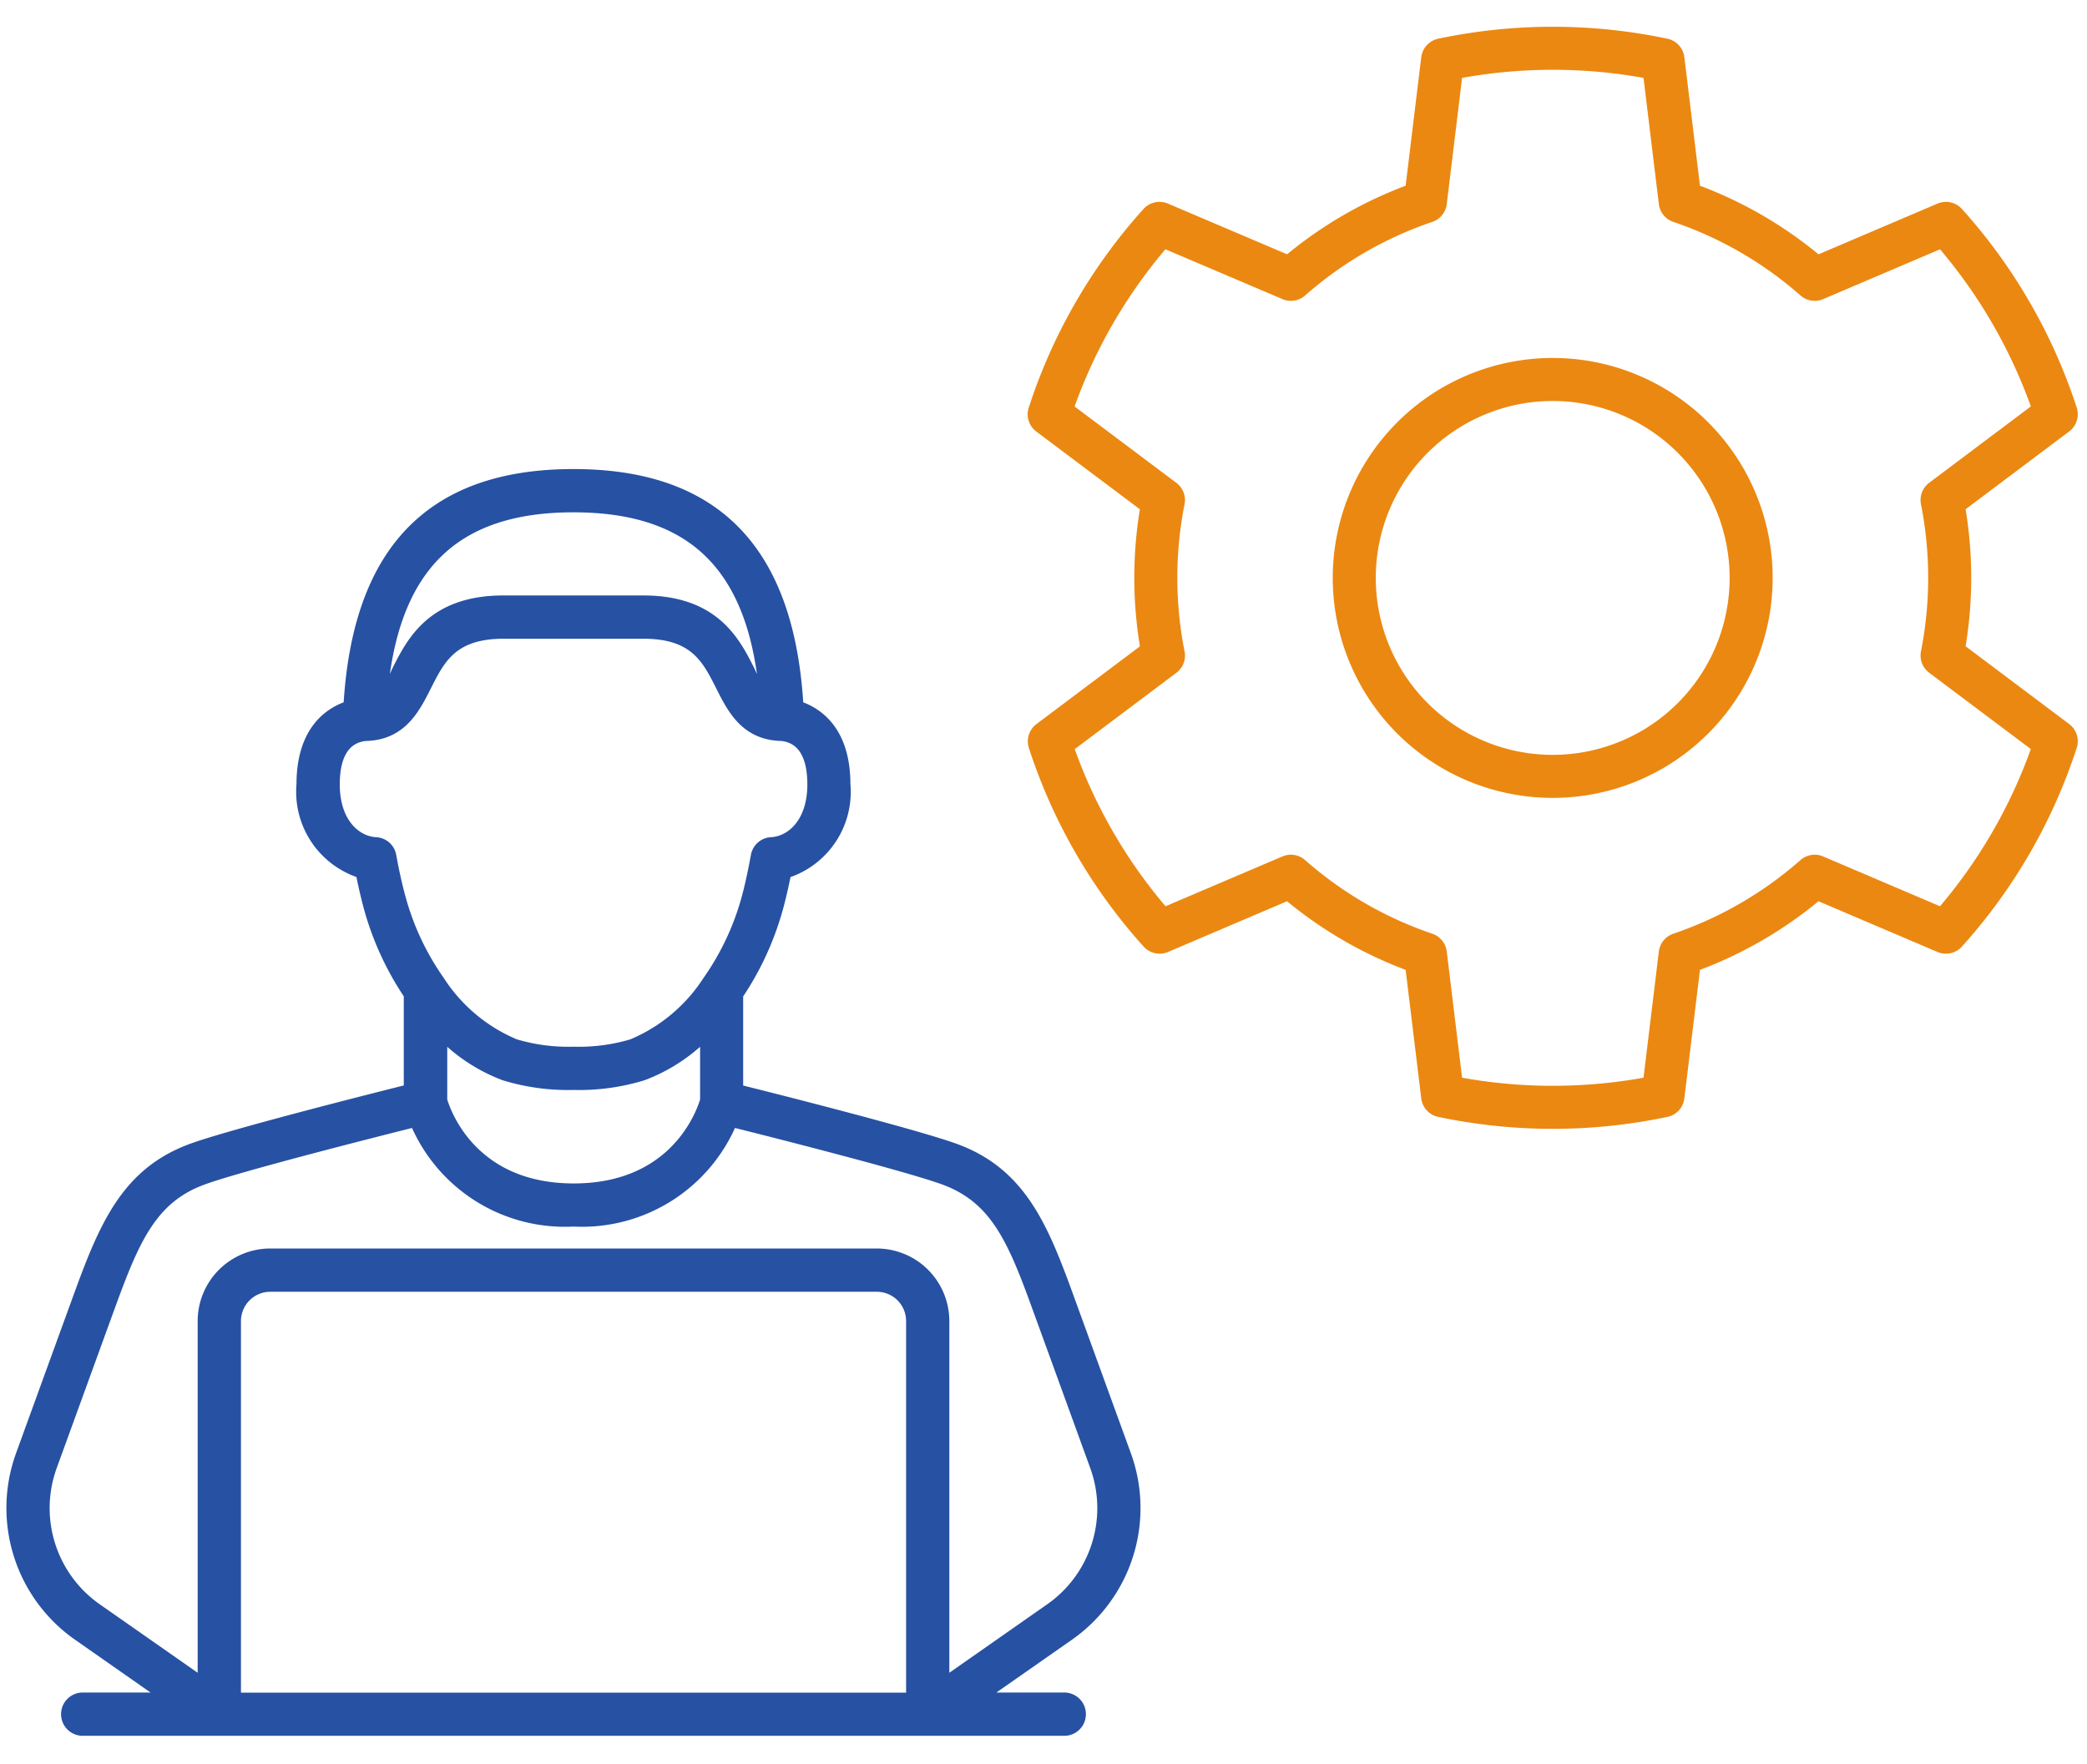 <svg xmlns="http://www.w3.org/2000/svg" xmlns:xlink="http://www.w3.org/1999/xlink" width="97" height="82" viewBox="0 0 97 82">
  <defs>
    <clipPath id="clip-path">
      <rect id="長方形_291" data-name="長方形 291" width="96.818" height="79.976" fill="none"/>
    </clipPath>
  </defs>
  <g id="グループ_615" data-name="グループ 615" transform="translate(-5395 -9289)">
    <rect id="長方形_382" data-name="長方形 382" width="97" height="82" transform="translate(5395 9289)" fill="#fff" opacity="0"/>
    <g id="グループ_611" data-name="グループ 611" transform="translate(5395 9290.001)">
      <g id="グループ_479" data-name="グループ 479" transform="translate(0 -0.001)" clip-path="url(#clip-path)">
        <path id="パス_478" data-name="パス 478" d="M29.742,28.845l-5.305,3.984A24.57,24.57,0,0,0,29.563,41.7l6.1-2.6a18.4,18.4,0,0,0,6.253,3.619l.8,6.587a24.809,24.809,0,0,0,10.243,0l.8-6.587A18.4,18.4,0,0,0,60.009,39.1l6.1,2.6a24.6,24.6,0,0,0,5.128-8.874l-5.307-3.984a18.581,18.581,0,0,0,0-7.227l5.307-3.986A24.637,24.637,0,0,0,66.11,8.758l-6.1,2.6a18.4,18.4,0,0,0-6.251-3.617l-.8-6.587a24.809,24.809,0,0,0-10.243,0l-.8,6.587a18.382,18.382,0,0,0-6.251,3.617l-6.108-2.6a24.57,24.57,0,0,0-5.126,8.874l5.309,3.984A18.591,18.591,0,0,0,29.742,28.845Zm8.868-3.615a9.223,9.223,0,1,1,9.223,9.229,9.221,9.221,0,0,1-9.223-9.229v0Z" transform="translate(24.334 0.624)" fill="none" stroke="#eb8811" stroke-linecap="round" stroke-linejoin="round" stroke-width="2"/>
        <path id="パス_479" data-name="パス 479" d="M51.983,56.122c-1.046-2.876-2.277-6.265-2.756-7.579-1.162-3.188-2.208-5.527-5.1-6.607-1.754-.653-8.255-2.3-10.185-2.78V34.689a13.706,13.706,0,0,0,1.88-4.112c.13-.487.251-1.014.361-1.573a3.9,3.9,0,0,0,2.744-4.076c0-2.457-1.255-3.307-2.182-3.6l-.018-.315c-.491-7.028-3.884-10.443-10.373-10.443s-9.884,3.415-10.373,10.443c-.008.1-.014.21-.02.315-.926.291-2.18,1.142-2.18,3.6A3.9,3.9,0,0,0,16.529,29c.108.559.23,1.086.359,1.573a13.755,13.755,0,0,0,1.88,4.112v4.467c-1.93.483-8.431,2.128-10.185,2.78-2.89,1.08-3.936,3.419-5.1,6.607-.479,1.313-1.711,4.7-2.756,7.579a7.169,7.169,0,0,0,2.625,8.309l4.3,3.006H3.519a.706.706,0,0,0,0,1.411H49.193a.706.706,0,0,0,0-1.411H45.059l4.3-3.006a7.169,7.169,0,0,0,2.625-8.309M26.357,11.981c5.627,0,8.475,2.848,8.95,8.952a4.183,4.183,0,0,1-.8-1.241c-.689-1.371-1.631-3.247-4.906-3.247h-6.5c-3.275,0-4.217,1.876-4.906,3.247a4.183,4.183,0,0,1-.8,1.241c.475-6.1,3.323-8.952,8.952-8.952M17.822,28.26a.7.7,0,0,0-.657-.581c-.95-.05-1.972-.932-1.972-2.75,0-2.022,1.034-2.261,1.469-2.321,1.659-.018,2.263-1.222,2.8-2.283.639-1.269,1.241-2.469,3.647-2.469h6.5c2.407,0,3.008,1.2,3.647,2.469.535,1.062,1.14,2.265,2.8,2.283.435.06,1.469.3,1.469,2.321,0,1.818-1.022,2.7-1.972,2.75a.705.705,0,0,0-.657.581c-.126.7-.269,1.361-.427,1.952a12.4,12.4,0,0,1-1.784,3.824l-.038.054A7.8,7.8,0,0,1,29.1,37.058a8.7,8.7,0,0,1-2.738.359,8.715,8.715,0,0,1-2.74-.359,7.8,7.8,0,0,1-3.545-2.968c-.01-.018-.024-.036-.036-.054a12.309,12.309,0,0,1-1.784-3.824c-.158-.591-.3-1.247-.429-1.952M23.16,38.392a10.031,10.031,0,0,0,3.2.435,10.018,10.018,0,0,0,3.2-.435,7.964,7.964,0,0,0,2.98-1.978v3.2c-.168.581-1.4,4.158-6.175,4.158s-6.012-3.587-6.177-4.158v-3.2a7.964,7.964,0,0,0,2.98,1.978M42.115,67.437H10.6V49.868a1.664,1.664,0,0,1,1.663-1.661H40.454a1.662,1.662,0,0,1,1.661,1.661Zm6.435-4.162L43.524,66.79V49.868a3.075,3.075,0,0,0-3.07-3.072H12.26a3.076,3.076,0,0,0-3.072,3.072V66.79L4.162,63.275A5.754,5.754,0,0,1,2.054,56.6c1.046-2.878,2.277-6.265,2.756-7.579,1.1-3.008,1.93-4.9,4.265-5.768,1.639-.611,7.94-2.208,9.95-2.712a7.491,7.491,0,0,0,7.331,4.635,7.5,7.5,0,0,0,7.331-4.635c2.008.5,8.309,2.1,9.948,2.712,2.335.872,3.17,2.76,4.265,5.768.479,1.313,1.711,4.7,2.756,7.579a5.754,5.754,0,0,1-2.108,6.67" transform="translate(0.299 10.53)" fill="#033a7d"/>
        <path id="パス_480" data-name="パス 480" d="M51.983,56.122c-1.046-2.876-2.277-6.265-2.756-7.579-1.162-3.188-2.208-5.527-5.1-6.607-1.754-.653-8.255-2.3-10.185-2.78V34.689a13.706,13.706,0,0,0,1.88-4.112c.13-.487.251-1.014.361-1.573a3.9,3.9,0,0,0,2.744-4.076c0-2.457-1.255-3.307-2.182-3.6l-.018-.315c-.491-7.028-3.884-10.443-10.373-10.443s-9.884,3.415-10.373,10.443c-.008.1-.014.21-.02.315-.926.291-2.18,1.142-2.18,3.6A3.9,3.9,0,0,0,16.529,29c.108.559.23,1.086.359,1.573a13.755,13.755,0,0,0,1.88,4.112v4.467c-1.93.483-8.431,2.128-10.185,2.78-2.89,1.08-3.936,3.419-5.1,6.607-.479,1.313-1.711,4.7-2.756,7.579a7.169,7.169,0,0,0,2.625,8.309l4.3,3.006H3.519a.706.706,0,0,0,0,1.411H49.193a.706.706,0,0,0,0-1.411H45.059l4.3-3.006A7.169,7.169,0,0,0,51.983,56.122ZM26.357,11.981c5.627,0,8.475,2.848,8.95,8.952a4.183,4.183,0,0,1-.8-1.241c-.689-1.371-1.631-3.247-4.906-3.247h-6.5c-3.275,0-4.217,1.876-4.906,3.247a4.183,4.183,0,0,1-.8,1.241C17.88,14.829,20.728,11.981,26.357,11.981ZM17.822,28.26a.7.7,0,0,0-.657-.581c-.95-.05-1.972-.932-1.972-2.75,0-2.022,1.034-2.261,1.469-2.321,1.659-.018,2.263-1.222,2.8-2.283.639-1.269,1.241-2.469,3.647-2.469h6.5c2.407,0,3.008,1.2,3.647,2.469.535,1.062,1.14,2.265,2.8,2.283.435.06,1.469.3,1.469,2.321,0,1.818-1.022,2.7-1.972,2.75a.705.705,0,0,0-.657.581c-.126.7-.269,1.361-.427,1.952a12.4,12.4,0,0,1-1.784,3.824l-.038.054A7.8,7.8,0,0,1,29.1,37.058a8.7,8.7,0,0,1-2.738.359,8.715,8.715,0,0,1-2.74-.359,7.8,7.8,0,0,1-3.545-2.968c-.01-.018-.024-.036-.036-.054a12.309,12.309,0,0,1-1.784-3.824C18.094,29.621,17.95,28.965,17.822,28.26ZM23.16,38.392a10.031,10.031,0,0,0,3.2.435,10.018,10.018,0,0,0,3.2-.435,7.964,7.964,0,0,0,2.98-1.978v3.2c-.168.581-1.4,4.158-6.175,4.158s-6.012-3.587-6.177-4.158v-3.2A7.964,7.964,0,0,0,23.16,38.392ZM42.115,67.437H10.6V49.868a1.664,1.664,0,0,1,1.663-1.661H40.454a1.662,1.662,0,0,1,1.661,1.661Zm6.435-4.162L43.524,66.79V49.868a3.075,3.075,0,0,0-3.07-3.072H12.26a3.076,3.076,0,0,0-3.072,3.072V66.79L4.162,63.275A5.754,5.754,0,0,1,2.054,56.6c1.046-2.878,2.277-6.265,2.756-7.579,1.1-3.008,1.93-4.9,4.265-5.768,1.639-.611,7.94-2.208,9.95-2.712a7.491,7.491,0,0,0,7.331,4.635,7.5,7.5,0,0,0,7.331-4.635c2.008.5,8.309,2.1,9.948,2.712,2.335.872,3.17,2.76,4.265,5.768.479,1.313,1.711,4.7,2.756,7.579A5.754,5.754,0,0,1,48.55,63.275Z" transform="translate(0.299 10.53)" fill="#2751a3" stroke="#2751a3" stroke-linecap="round" stroke-linejoin="round" stroke-width="0.6"/>
      </g>
    </g>
  </g>
</svg>

